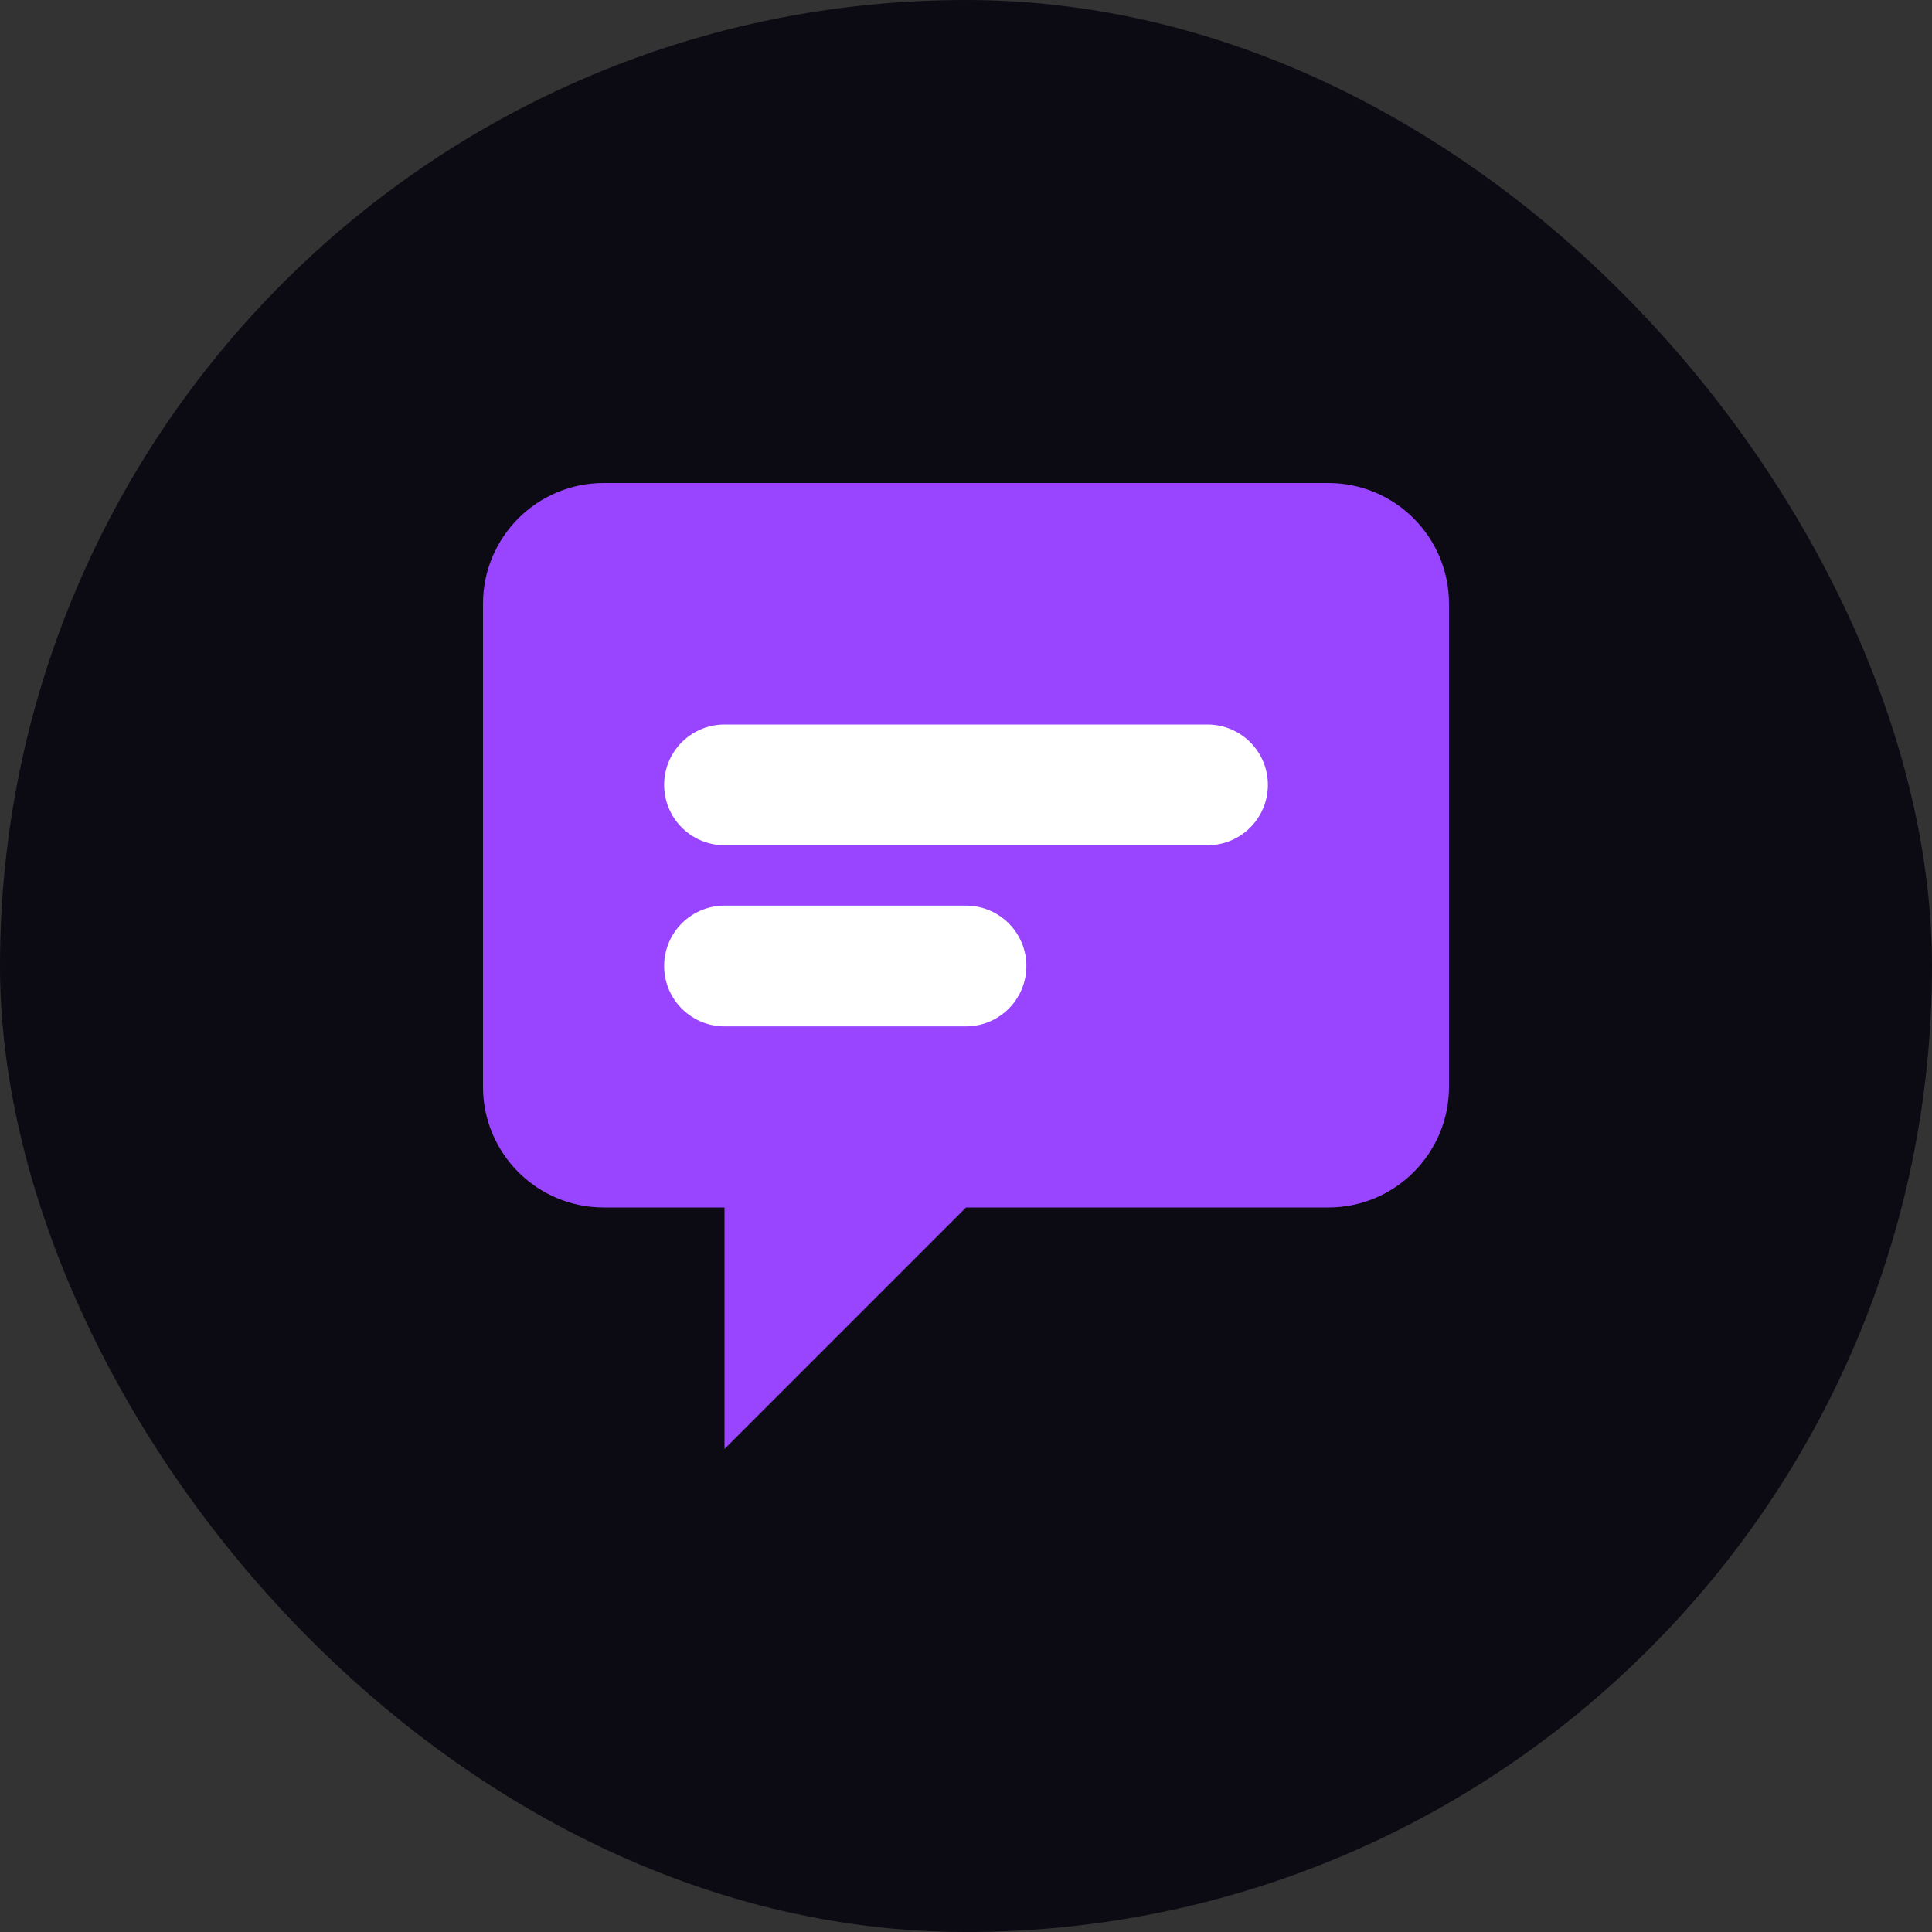 <svg width="32" height="32" viewBox="0 0 32 32" fill="none" xmlns="http://www.w3.org/2000/svg">
  <rect x="0" y="0" width="32" height="32" fill="#333333" stroke="none"/>
  <rect width="32" height="32" rx="16" fill="#0C0B13"/>
  <path d="M8 10C8 8.895 8.895 8 10 8H22C23.105 8 24 8.895 24 10V18C24 19.105 23.105 20 22 20H16L12 24V20H10C8.895 20 8 19.105 8 18V10Z" fill="#9945FF"/>
  <path d="M12 13H20" stroke="white" stroke-width="2" stroke-linecap="round"/>
  <path d="M12 16H16" stroke="white" stroke-width="2" stroke-linecap="round"/>
</svg>
